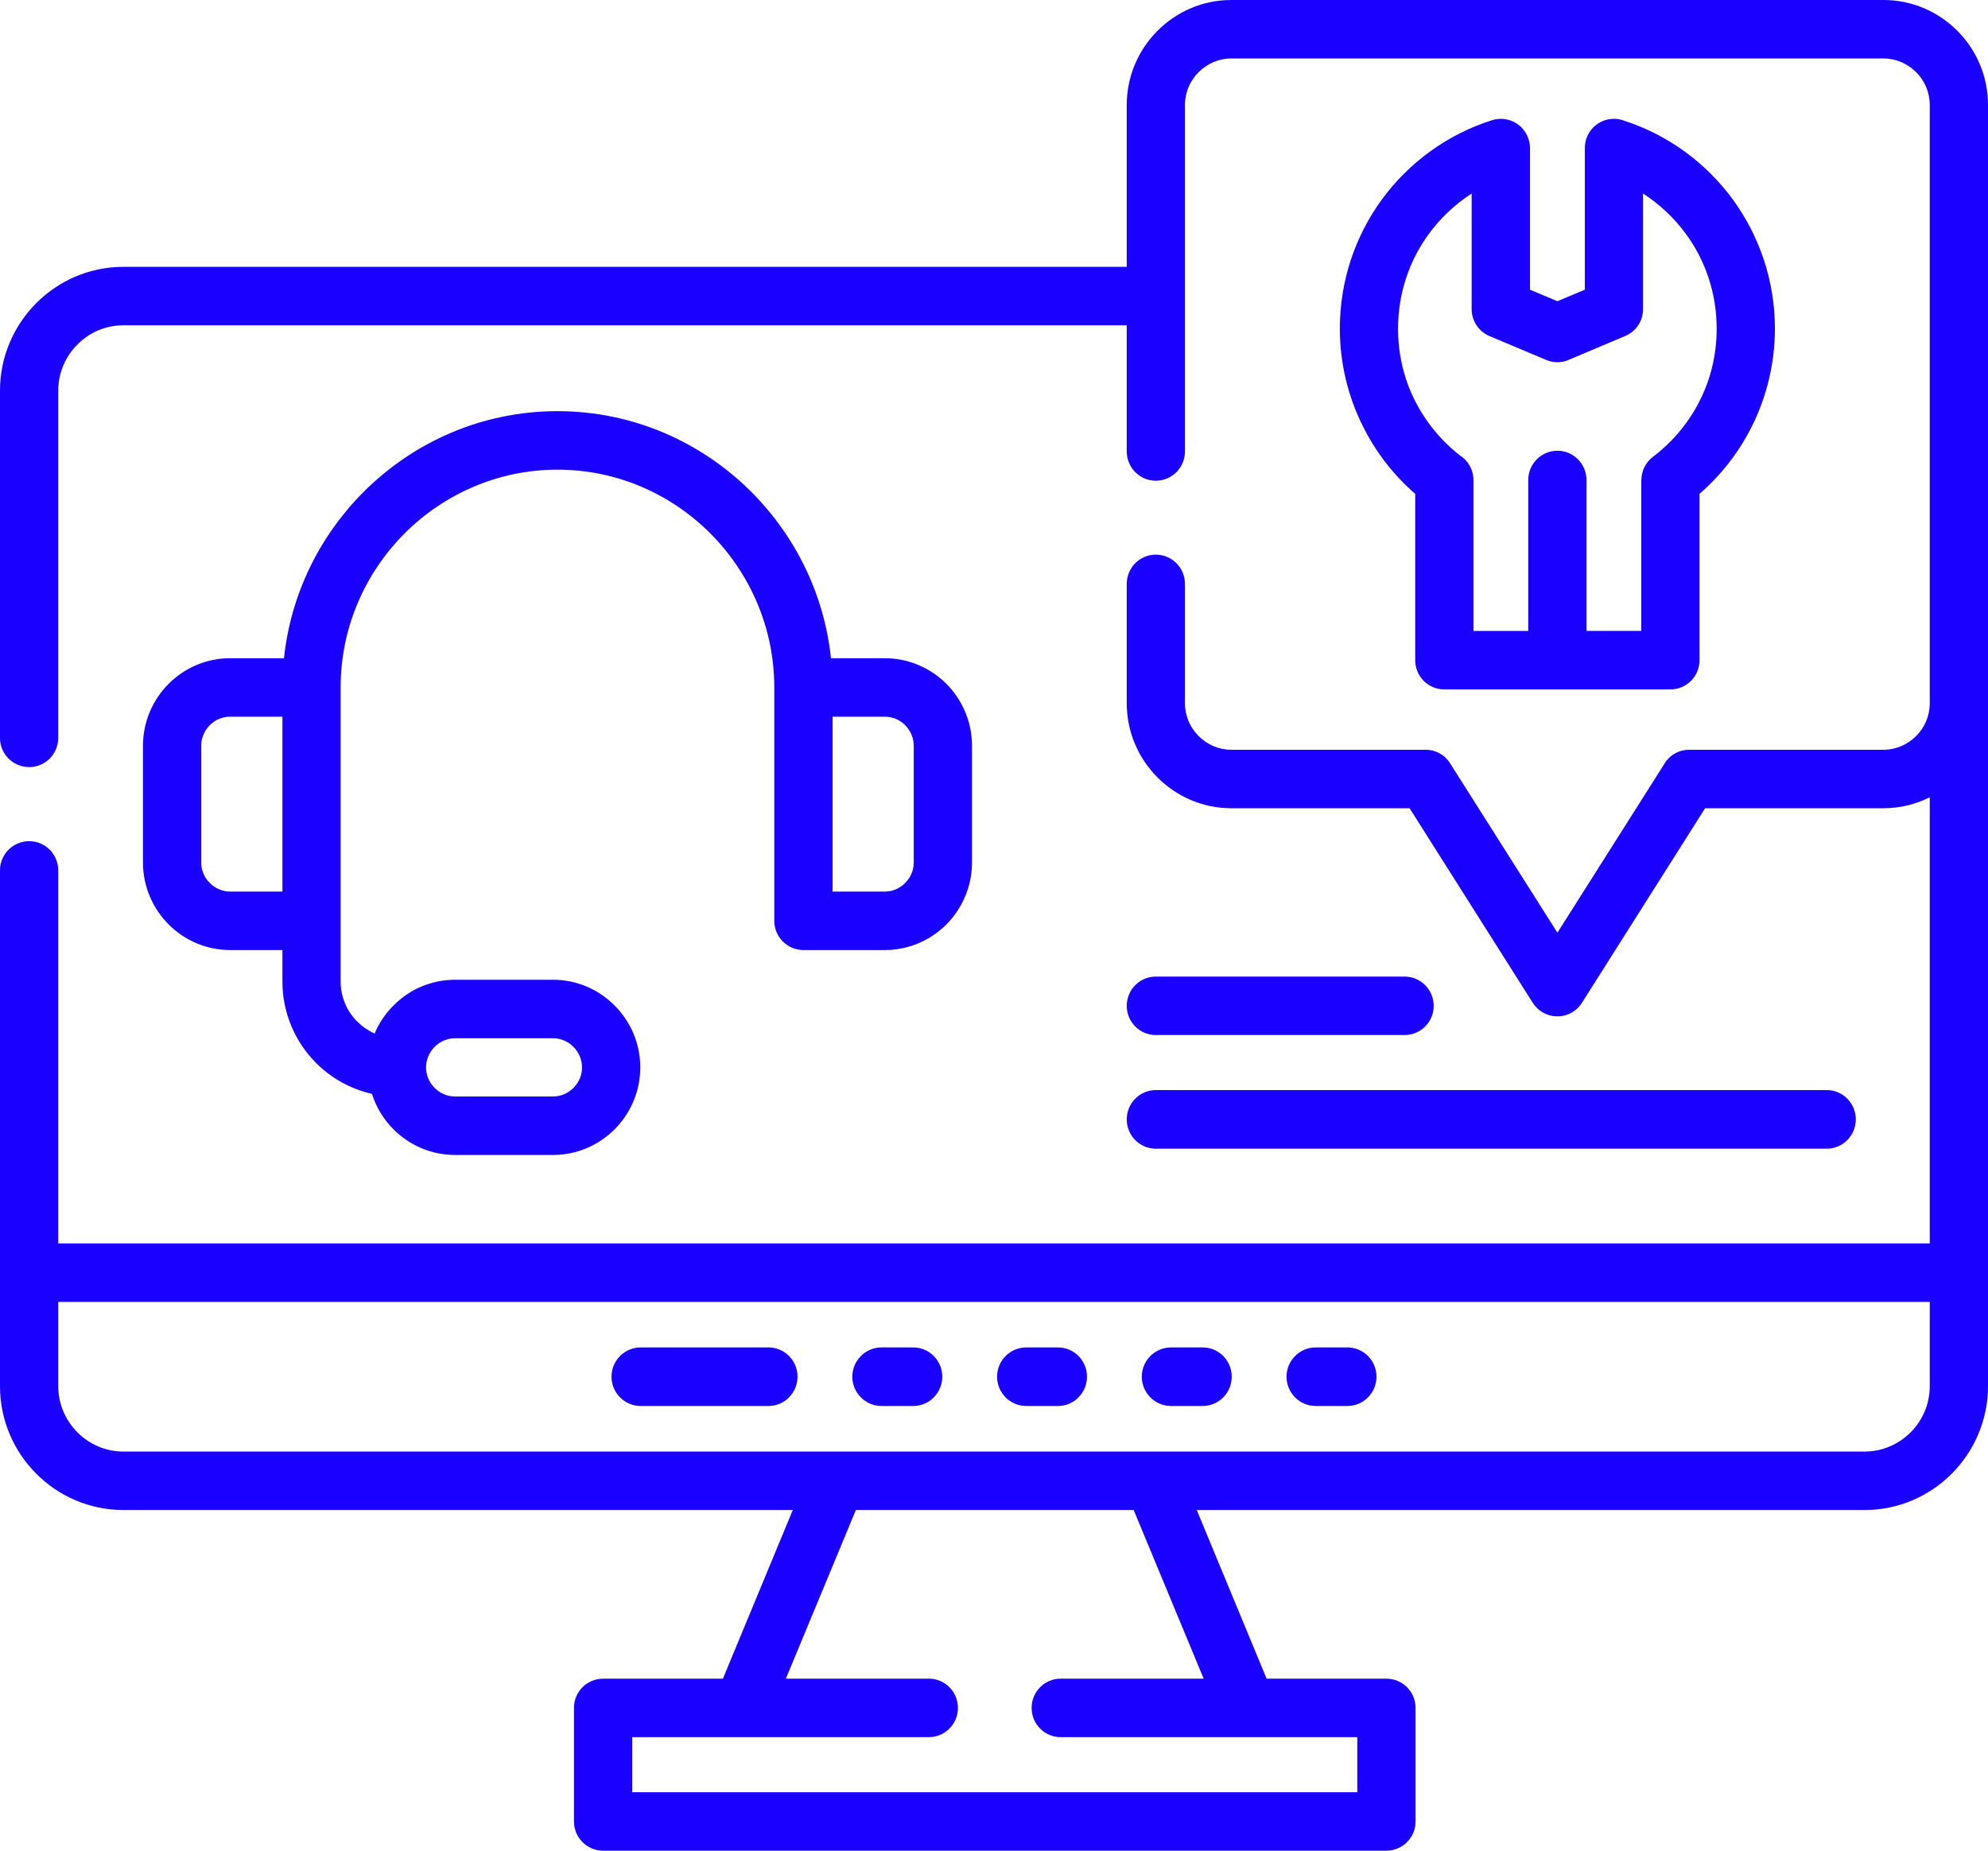 <svg width="58" height="54" viewBox="0 0 58 54" fill="none" xmlns="http://www.w3.org/2000/svg">
<path d="M47.394 3.525C48.675 3.941 49.776 4.757 50.556 5.821C51.327 6.879 51.783 8.182 51.783 9.589C51.783 10.604 51.542 11.572 51.115 12.433C50.736 13.191 50.216 13.862 49.583 14.41V19.264C49.583 19.735 49.205 20.116 48.736 20.116H42.137C41.668 20.116 41.289 19.735 41.289 19.264V14.41C40.657 13.862 40.136 13.191 39.761 12.433C39.33 11.572 39.09 10.604 39.09 9.589C39.09 8.182 39.545 6.879 40.316 5.821C41.106 4.741 42.23 3.919 43.534 3.506C43.983 3.367 44.459 3.616 44.597 4.067C44.622 4.148 44.638 4.235 44.638 4.319V8.453L45.438 8.789L46.238 8.453V4.319C46.238 3.848 46.617 3.467 47.085 3.467C47.194 3.467 47.3 3.486 47.394 3.525ZM13.275 28.588H16.136C16.836 28.588 17.472 28.875 17.931 29.34C18.394 29.801 18.68 30.443 18.68 31.146C18.68 31.849 18.394 32.488 17.931 32.952C17.472 33.413 16.836 33.7 16.136 33.7H13.275C12.575 33.7 11.939 33.413 11.48 32.952C11.194 32.665 10.976 32.31 10.851 31.917C10.224 31.775 9.659 31.455 9.219 31.014C8.616 30.404 8.24 29.566 8.24 28.643V27.721H6.715C6.014 27.721 5.379 27.434 4.919 26.973C4.457 26.508 4.171 25.869 4.171 25.166V21.76C4.171 21.057 4.457 20.419 4.919 19.954C5.379 19.493 6.014 19.206 6.715 19.206H8.285C8.484 17.326 9.332 15.636 10.597 14.365C12.051 12.904 14.055 11.997 16.265 11.997C18.474 11.997 20.477 12.904 21.932 14.365C23.197 15.636 24.045 17.326 24.244 19.206H25.814C26.514 19.206 27.15 19.493 27.613 19.954C28.072 20.419 28.358 21.057 28.358 21.76V25.166C28.358 25.869 28.072 26.508 27.613 26.973C27.15 27.434 26.514 27.721 25.814 27.721H23.441C22.972 27.721 22.59 27.34 22.59 26.869V20.058C22.59 18.313 21.877 16.723 20.731 15.571C19.585 14.42 18.005 13.704 16.264 13.704C14.527 13.704 12.944 14.42 11.798 15.571C10.651 16.723 9.938 18.313 9.938 20.058V26.869V28.643C9.938 29.095 10.125 29.507 10.42 29.807C10.568 29.952 10.741 30.072 10.931 30.156C11.059 29.849 11.245 29.572 11.48 29.34C11.939 28.875 12.575 28.588 13.275 28.588ZM16.136 30.295H13.275C13.044 30.295 12.835 30.391 12.681 30.546C12.527 30.701 12.43 30.914 12.43 31.146C12.43 31.378 12.527 31.591 12.681 31.743C12.835 31.898 13.044 31.994 13.275 31.994H16.136C16.367 31.994 16.576 31.898 16.73 31.743C16.884 31.591 16.981 31.378 16.981 31.146C16.981 30.914 16.884 30.701 16.73 30.546C16.576 30.391 16.367 30.295 16.136 30.295ZM8.24 20.912H6.715C6.483 20.912 6.275 21.006 6.12 21.161C5.966 21.315 5.87 21.528 5.87 21.761V25.166C5.87 25.399 5.966 25.611 6.12 25.763C6.275 25.918 6.483 26.015 6.715 26.015H8.24V20.912ZM25.814 20.912H24.289V26.015H25.814C26.046 26.015 26.258 25.918 26.409 25.763C26.563 25.611 26.659 25.399 26.659 25.166V21.761C26.659 21.528 26.563 21.315 26.409 21.161C26.258 21.006 26.046 20.912 25.814 20.912ZM33.72 33.517C33.251 33.517 32.873 33.133 32.873 32.662C32.873 32.191 33.252 31.807 33.72 31.807H53.296C53.765 31.807 54.143 32.191 54.143 32.662C54.143 33.133 53.764 33.517 53.296 33.517H33.72ZM33.72 30.201C33.251 30.201 32.873 29.82 32.873 29.349C32.873 28.879 33.252 28.495 33.72 28.495H40.978C41.45 28.495 41.828 28.879 41.828 29.349C41.828 29.82 41.45 30.201 40.978 30.201H33.72ZM34.571 13.172C34.571 13.643 34.193 14.027 33.72 14.027C33.251 14.027 32.873 13.643 32.873 13.172V9.492H3.6C3.076 9.492 2.604 9.704 2.257 10.053C1.914 10.398 1.699 10.876 1.699 11.398V21.531C1.699 22.002 1.32 22.383 0.851 22.383C0.382 22.383 0 22.002 0 21.532V11.398C0 10.405 0.405 9.502 1.056 8.847C1.708 8.192 2.607 7.786 3.6 7.786H32.873V3.064C32.873 2.219 33.216 1.454 33.769 0.9C34.321 0.345 35.082 0 35.92 0H54.953C55.791 0 56.555 0.345 57.107 0.9C57.66 1.454 58 2.219 58 3.064V20.519V37.132V40.447C58 41.441 57.595 42.344 56.944 42.999C56.292 43.654 55.393 44.06 54.404 44.06H34.915L36.954 48.982H40.448C40.92 48.982 41.299 49.362 41.299 49.833V53.149C41.299 53.62 40.92 54 40.448 54H17.597C17.125 54 16.746 53.62 16.746 53.149V49.833C16.746 49.362 17.125 48.982 17.597 48.982H21.091L23.13 44.06H3.6C2.607 44.06 1.708 43.654 1.056 42.999C0.405 42.344 0 41.441 0 40.447V37.132V25.395C0 24.924 0.382 24.544 0.851 24.544C1.32 24.544 1.699 24.925 1.699 25.395V36.281H56.301V23.263C55.893 23.467 55.438 23.583 54.953 23.583H49.747L46.154 29.259C45.904 29.659 45.377 29.775 44.982 29.524C44.87 29.453 44.777 29.356 44.712 29.25L41.125 23.583H35.92C35.082 23.583 34.321 23.238 33.769 22.683C33.216 22.128 32.873 21.364 32.873 20.519V17.039C32.873 16.565 33.252 16.184 33.72 16.184C34.193 16.184 34.571 16.565 34.571 17.039V20.519C34.571 20.893 34.722 21.232 34.97 21.477C35.214 21.722 35.551 21.877 35.92 21.877H41.591C41.874 21.877 42.147 22.015 42.307 22.273L45.438 27.215L48.547 22.306C48.691 22.048 48.967 21.877 49.282 21.877H54.953C55.322 21.877 55.659 21.722 55.903 21.477C56.151 21.232 56.301 20.893 56.301 20.519V3.064C56.301 2.69 56.151 2.351 55.903 2.106C55.659 1.861 55.322 1.706 54.953 1.706H35.92C35.551 1.706 35.214 1.861 34.97 2.106C34.722 2.351 34.571 2.69 34.571 3.064V13.172H34.571ZM56.301 37.987H1.699V40.447C1.699 40.97 1.914 41.447 2.257 41.793C2.604 42.141 3.076 42.354 3.6 42.354H54.404C54.924 42.354 55.399 42.138 55.743 41.793C56.089 41.447 56.301 40.97 56.301 40.447V37.987H56.301ZM18.692 41.025C18.223 41.025 17.841 40.641 17.841 40.17C17.841 39.699 18.223 39.316 18.692 39.316H22.42C22.889 39.316 23.268 39.699 23.268 40.17C23.268 40.641 22.889 41.025 22.42 41.025H18.692ZM38.386 41.025C37.917 41.025 37.535 40.641 37.535 40.17C37.535 39.699 37.917 39.316 38.386 39.316H39.311C39.78 39.316 40.159 39.699 40.159 40.17C40.159 40.641 39.78 41.025 39.311 41.025H38.386ZM34.164 41.025C33.695 41.025 33.312 40.641 33.312 40.17C33.312 39.699 33.695 39.316 34.164 39.316H35.088C35.557 39.316 35.936 39.699 35.936 40.17C35.936 40.641 35.557 41.025 35.088 41.025H34.164ZM29.941 41.025C29.472 41.025 29.09 40.641 29.09 40.17C29.09 39.699 29.472 39.316 29.941 39.316H30.866C31.335 39.316 31.713 39.699 31.713 40.17C31.713 40.641 31.334 41.025 30.866 41.025H29.941ZM25.718 41.025C25.249 41.025 24.867 40.641 24.867 40.17C24.867 39.699 25.249 39.316 25.718 39.316H26.643C27.112 39.316 27.491 39.699 27.491 40.17C27.491 40.641 27.112 41.025 26.643 41.025H25.718ZM30.946 50.688C30.477 50.688 30.098 50.307 30.098 49.833C30.098 49.362 30.477 48.981 30.946 48.981H35.117L33.075 44.06H24.97L22.928 48.981H27.099C27.568 48.981 27.947 49.362 27.947 49.833C27.947 50.307 27.568 50.688 27.099 50.688H18.445V52.294H39.6V50.688H30.946ZM44.587 18.409V14.007C44.587 13.536 44.966 13.152 45.438 13.152C45.907 13.152 46.286 13.536 46.286 14.007V18.409H47.885V14.007H47.888C47.888 13.749 48.007 13.494 48.228 13.327C48.803 12.891 49.275 12.327 49.599 11.675C49.911 11.053 50.084 10.343 50.084 9.589C50.084 8.553 49.754 7.599 49.188 6.828C48.848 6.363 48.421 5.96 47.936 5.647V9.021C47.936 9.353 47.74 9.669 47.416 9.804L45.765 10.501C45.563 10.588 45.325 10.595 45.107 10.501L43.482 9.817C43.164 9.695 42.936 9.382 42.936 9.021V5.647C42.452 5.96 42.024 6.363 41.684 6.828C41.122 7.598 40.788 8.553 40.788 9.589C40.788 10.343 40.962 11.053 41.273 11.675C41.588 12.304 42.04 12.856 42.589 13.285C42.83 13.436 42.988 13.704 42.988 14.007V18.41H44.587V18.409Z" fill="#1900FF"/>
</svg>
